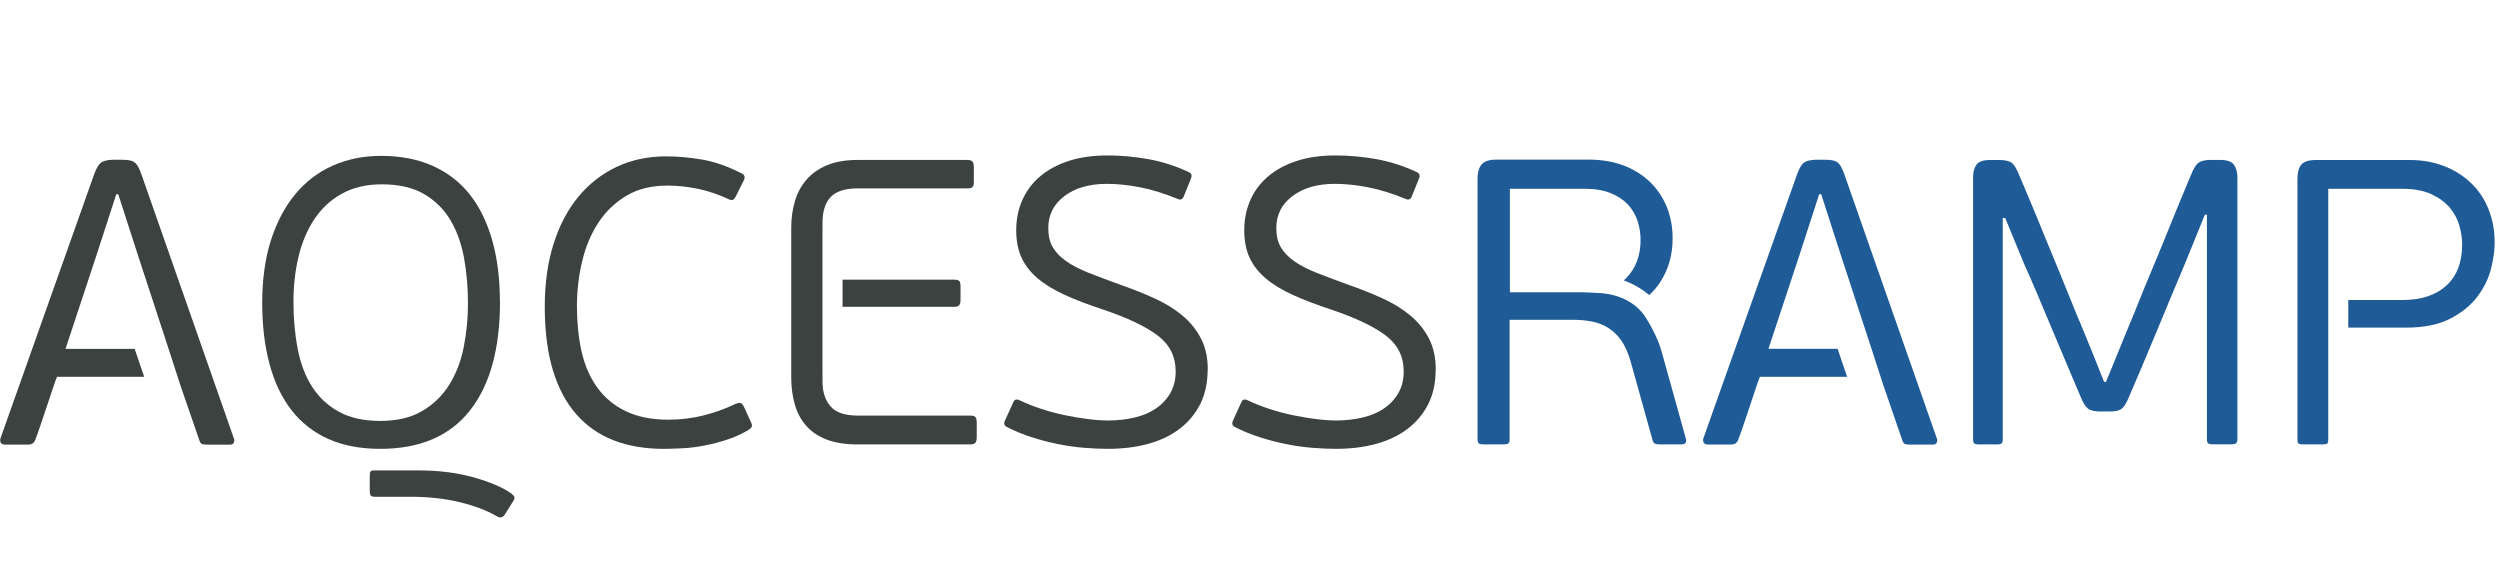 <?xml version="1.0" encoding="UTF-8"?>
<svg id="Layer_1" data-name="Layer 1" xmlns="http://www.w3.org/2000/svg" viewBox="0 0 520 120">
  <defs>
    <style>
      .cls-1 {
        fill: #3c4240;
      }

      .cls-2 {
        fill: #1e5b97;
      }
    </style>
  </defs>
  <path class="cls-1" d="m104,62.73c0,9.85-2.1,17.42-6.29,22.7-4.19,5.29-10.4,7.93-18.61,7.93-4.16,0-7.78-.69-10.84-2.07-3.07-1.38-5.61-3.38-7.64-5.99-2.03-2.62-3.54-5.81-4.56-9.58-1.01-3.77-1.52-8.02-1.52-12.74s.6-9.23,1.81-13c1.21-3.77,2.9-6.96,5.06-9.58,2.17-2.62,4.77-4.6,7.81-5.95,3.04-1.35,6.39-2.03,10.04-2.03,4.05,0,7.62.69,10.72,2.07,3.09,1.38,5.67,3.36,7.72,5.95,2.05,2.59,3.61,5.77,4.68,9.54,1.07,3.77,1.6,8.02,1.6,12.74Zm-6.67.25c0-3.21-.27-6.3-.8-9.28-.54-2.98-1.48-5.61-2.83-7.89-1.35-2.28-3.18-4.09-5.49-5.44-2.31-1.35-5.23-2.03-8.78-2.03-3.21,0-5.98.65-8.31,1.94-2.34,1.29-4.25,3.07-5.74,5.32-1.49,2.25-2.59,4.85-3.29,7.81-.7,2.95-1.05,6.06-1.05,9.33,0,3.55.3,6.84.89,9.87.59,3.04,1.59,5.65,3,7.85,1.41,2.19,3.26,3.92,5.57,5.19,2.31,1.27,5.18,1.9,8.61,1.9s6.32-.67,8.65-2.03c2.33-1.35,4.22-3.16,5.65-5.44s2.45-4.89,3.04-7.85c.59-2.95.89-6.03.89-9.24Zm-19.41,40.34c-.45,0-.73-.1-.84-.29-.11-.19-.17-.49-.17-.87v-3.24c0-.44.06-.73.17-.87.11-.14.39-.21.84-.21h8.95c4.33,0,8.21.48,11.65,1.45,3.43.97,6.05,2.09,7.85,3.37.28.22.48.43.59.63.11.19.06.49-.17.88l-1.69,2.7c-.45.79-1.04.96-1.77.51-2.14-1.24-4.74-2.22-7.81-2.95-3.07-.73-6.4-1.1-10-1.1h-7.6Z"/>
  <path class="cls-1" d="m139.11,87.29c2.53,0,4.95-.3,7.26-.89,2.31-.59,4.53-1.39,6.67-2.41.56-.22.96-.25,1.18-.08.22.17.39.39.51.68l1.35,2.95c.28.56.38.96.3,1.18-.08.23-.3.45-.63.67-1.41.84-2.88,1.52-4.43,2.03-1.55.51-3.09.92-4.64,1.22-1.55.31-3.07.51-4.56.59-1.49.08-2.86.13-4.09.13-3.88,0-7.34-.59-10.38-1.77s-5.63-2.98-7.76-5.4c-2.14-2.42-3.77-5.49-4.89-9.2-1.13-3.71-1.69-8.13-1.69-13.25,0-4.78.6-9.1,1.81-12.95,1.21-3.85,2.92-7.13,5.15-9.83,2.22-2.7,4.88-4.78,7.98-6.25,3.09-1.46,6.53-2.19,10.3-2.19,2.42,0,4.92.23,7.51.67,2.59.45,5.32,1.41,8.19,2.87.28.11.48.29.59.55.11.25.03.63-.25,1.14l-1.6,3.21c-.17.28-.34.48-.51.59-.17.11-.45.08-.84-.08-2.14-1.01-4.28-1.74-6.41-2.19-2.14-.45-4.28-.68-6.41-.68-3.32,0-6.16.7-8.52,2.11-2.36,1.41-4.3,3.26-5.82,5.57-1.52,2.31-2.65,4.98-3.38,8.02-.73,3.04-1.1,6.19-1.1,9.45s.32,6.5.97,9.37c.65,2.87,1.73,5.36,3.25,7.47,1.52,2.11,3.5,3.76,5.95,4.94,2.45,1.18,5.44,1.77,8.99,1.77Z"/>
  <path class="cls-1" d="m251.19,76.91c0,2.7-.51,5.06-1.52,7.09-1.01,2.03-2.43,3.74-4.26,5.15-1.83,1.41-4.01,2.46-6.54,3.16-2.53.7-5.35,1.05-8.44,1.05-1.46,0-3.08-.07-4.85-.21-1.77-.14-3.57-.39-5.4-.76-1.83-.36-3.67-.84-5.53-1.43-1.86-.59-3.6-1.31-5.23-2.15-.56-.28-.68-.76-.34-1.44l1.69-3.71c.22-.56.65-.7,1.27-.42,1.41.67,2.92,1.28,4.56,1.81,1.63.54,3.26.97,4.9,1.31,1.63.34,3.22.61,4.77.8,1.55.2,2.97.3,4.26.3,1.86,0,3.64-.2,5.36-.59,1.72-.39,3.21-1.01,4.47-1.86,1.27-.84,2.28-1.91,3.04-3.21.76-1.29,1.14-2.81,1.14-4.56,0-3.09-1.25-5.58-3.76-7.47-2.5-1.88-6.26-3.67-11.27-5.36-3.09-1.01-5.78-2.04-8.06-3.08-2.28-1.04-4.16-2.19-5.65-3.46-1.49-1.27-2.6-2.7-3.33-4.3-.73-1.6-1.1-3.5-1.1-5.7s.42-4.33,1.27-6.25c.84-1.91,2.08-3.56,3.71-4.94,1.63-1.38,3.61-2.45,5.95-3.21,2.33-.76,5.02-1.14,8.06-1.14,2.76,0,5.57.25,8.44.76,2.87.51,5.68,1.41,8.44,2.7.56.23.73.65.51,1.27l-1.6,3.97c-.28.45-.62.59-1.01.42-2.87-1.18-5.53-2.01-7.98-2.49-2.45-.48-4.77-.72-6.96-.72-3.6,0-6.53.84-8.78,2.53-2.25,1.69-3.38,3.91-3.38,6.67,0,1.58.31,2.9.93,3.97.62,1.07,1.55,2.04,2.79,2.91,1.24.87,2.78,1.68,4.64,2.41,1.86.73,4.02,1.55,6.5,2.45,2.59.9,4.99,1.86,7.22,2.87,2.22,1.01,4.15,2.19,5.78,3.55,1.63,1.35,2.92,2.94,3.88,4.77.96,1.83,1.44,4.01,1.44,6.54Z"/>
  <path class="cls-1" d="m298.62,76.91c0,2.7-.51,5.06-1.52,7.09-1.01,2.03-2.43,3.74-4.26,5.15-1.83,1.41-4.01,2.46-6.54,3.16-2.53.7-5.35,1.05-8.44,1.05-1.46,0-3.08-.07-4.85-.21-1.77-.14-3.57-.39-5.4-.76-1.83-.36-3.67-.84-5.53-1.43-1.86-.59-3.6-1.31-5.23-2.15-.56-.28-.68-.76-.34-1.44l1.69-3.71c.22-.56.65-.7,1.27-.42,1.41.67,2.92,1.28,4.56,1.81,1.63.54,3.26.97,4.9,1.31,1.63.34,3.22.61,4.77.8,1.55.2,2.97.3,4.26.3,1.86,0,3.64-.2,5.36-.59,1.72-.39,3.21-1.01,4.47-1.86,1.27-.84,2.28-1.91,3.04-3.21.76-1.29,1.14-2.81,1.14-4.56,0-3.09-1.25-5.58-3.76-7.47-2.5-1.88-6.26-3.67-11.27-5.36-3.1-1.01-5.78-2.04-8.06-3.08-2.28-1.04-4.16-2.19-5.65-3.46-1.49-1.27-2.6-2.7-3.33-4.3-.73-1.6-1.1-3.5-1.1-5.7s.42-4.33,1.27-6.25c.84-1.91,2.08-3.56,3.71-4.94,1.63-1.38,3.61-2.45,5.95-3.21,2.33-.76,5.02-1.14,8.06-1.14,2.76,0,5.57.25,8.44.76,2.87.51,5.68,1.41,8.44,2.7.56.23.73.65.51,1.27l-1.6,3.97c-.28.45-.62.59-1.01.42-2.87-1.18-5.53-2.01-7.98-2.49-2.45-.48-4.77-.72-6.96-.72-3.6,0-6.53.84-8.78,2.53-2.25,1.69-3.38,3.91-3.38,6.67,0,1.58.31,2.9.93,3.97.62,1.07,1.55,2.04,2.78,2.91,1.24.87,2.79,1.68,4.64,2.41,1.86.73,4.02,1.55,6.5,2.45,2.59.9,4.99,1.86,7.22,2.87,2.22,1.01,4.15,2.19,5.78,3.55,1.63,1.35,2.92,2.94,3.88,4.77.96,1.83,1.44,4.01,1.44,6.54Z"/>
  <path class="cls-2" d="m438.04,79.44c.22-.51.56-1.32,1.01-2.45.45-1.13.94-2.33,1.48-3.63.53-1.29,1.03-2.5,1.48-3.63.45-1.13.79-1.94,1.01-2.45.51-1.18,1.11-2.66,1.81-4.43.7-1.77,1.48-3.66,2.32-5.65.84-2,1.7-4.06,2.57-6.2.87-2.14,1.69-4.15,2.45-6.04.76-1.88,1.46-3.59,2.11-5.11.65-1.52,1.14-2.7,1.48-3.55.51-1.29,1.04-2.12,1.6-2.49.56-.37,1.38-.55,2.45-.55h1.94c1.46,0,2.43.34,2.91,1.01.48.68.72,1.58.72,2.7v54.35c0,.45-.1.75-.3.89-.2.14-.49.21-.89.21h-3.97c-.45,0-.76-.07-.93-.21-.17-.14-.25-.43-.25-.89v-46.67h-.42l-4.23,10.38c-.62,1.46-1.45,3.45-2.5,5.95-1.04,2.5-2.13,5.12-3.26,7.85-1.13,2.73-2.23,5.36-3.3,7.89-1.07,2.53-1.92,4.5-2.54,5.91-.45,1.13-.92,1.9-1.4,2.32-.48.42-1.28.63-2.41.63h-2.28c-1.13,0-1.95-.21-2.45-.63-.51-.42-.99-1.19-1.44-2.32-.62-1.46-1.47-3.46-2.54-5.99-1.07-2.53-2.19-5.18-3.34-7.93-1.15-2.76-2.27-5.4-3.34-7.93-1.07-2.53-1.95-4.53-2.62-5.99l-3.89-9.45h-.51v46c0,.45-.08.75-.25.89-.17.14-.47.21-.92.21h-3.83c-.44,0-.75-.07-.92-.21-.17-.14-.25-.43-.25-.89v-54.35c0-1.13.22-2.03.68-2.7.45-.67,1.41-1.01,2.87-1.01h1.94c1.12,0,1.95.18,2.49.55.53.37,1.05,1.2,1.56,2.49.11.28.48,1.14,1.1,2.57.62,1.44,1.35,3.18,2.19,5.23.84,2.05,1.76,4.28,2.74,6.67.98,2.39,1.93,4.68,2.83,6.88.9,2.19,1.69,4.14,2.36,5.82.67,1.69,1.15,2.84,1.43,3.46.22.51.58,1.35,1.05,2.53.48,1.18.98,2.42,1.52,3.71.53,1.29,1.03,2.53,1.48,3.71.45,1.18.79,2.03,1.01,2.53h.34Z"/>
  <path class="cls-1" d="m48.63,91.14l-19.24-54.95c-.39-1.12-.81-1.9-1.27-2.32-.36-.34-.99-.54-1.89-.61-.22-.02-.46-.03-.72-.03h-2.19c-1.12.06-1.91.27-2.36.63-.45.37-.9,1.14-1.35,2.32L.11,91.14c-.11.33-.09.64.04.92.14.28.44.42.89.42h4.81c.79,0,1.3-.36,1.52-1.1.17-.39.46-1.21.89-2.45.42-1.23.88-2.57,1.35-4.01.48-1.43.93-2.78,1.35-4.05.42-1.27.72-2.09.89-2.49h18.14l-1.98-5.82h-14.38l6.5-19.66,4.05-12.49h.42l.5,1.55,3.64,11.28,6.33,19.33,2.48,7.65,3.85,11.17c.07.24.15.44.24.6h0c.11.21.24.33.39.37.14.05.32.08.53.1.16.02.33.03.52.03h4.73c.45,0,.73-.15.84-.46.12-.31.12-.6,0-.88Z"/>
  <path class="cls-2" d="m402.84,91.14l-19.24-54.95c-.39-1.12-.81-1.9-1.27-2.32-.36-.34-.99-.54-1.89-.61-.22-.02-.46-.03-.72-.03h-2.19c-1.12.06-1.91.27-2.36.63-.45.37-.9,1.14-1.35,2.32l-19.5,54.95c-.11.33-.09.64.04.92.14.28.44.42.89.42h4.81c.79,0,1.3-.36,1.52-1.1.17-.39.46-1.21.89-2.45.42-1.23.88-2.57,1.35-4.01.48-1.43.93-2.78,1.35-4.05.42-1.27.72-2.09.89-2.49h18.14l-1.98-5.82h-14.38l6.5-19.66,4.05-12.49h.42l.5,1.55,3.64,11.28,6.33,19.33,2.48,7.65,3.85,11.17c.07.24.15.44.24.6h0c.11.21.24.33.39.37.14.05.32.08.53.1.16.02.33.03.52.03h4.73c.45,0,.73-.15.84-.46.12-.31.12-.6,0-.88Z"/>
  <path class="cls-2" d="m332.8,60.97c-.05,0-.68-.05-1.52-.09-.89-.05-1.62-.07-2.11-.09h-15.11v-21.52h15.61c2.08,0,3.86.3,5.32.89,1.46.59,2.66,1.38,3.59,2.36.93.99,1.6,2.13,2.03,3.42.42,1.3.63,2.62.63,3.97,0,3.21-.97,5.83-2.91,7.85-.18.2-.38.38-.59.55.99.38,2.22.94,3.33,1.63.81.49,1.53,1.08,1.96,1.43.9-.8,1.68-1.72,2.35-2.77,1.69-2.64,2.53-5.65,2.53-9.03,0-2.36-.41-4.54-1.22-6.54-.82-1.99-1.98-3.72-3.5-5.19-.36-.34-.73-.67-1.12-.97-.02-.02-.04-.03-.06-.05-.11-.08-.22-.16-.33-.25-1.18-.88-2.5-1.59-3.97-2.15-2.14-.81-4.56-1.22-7.26-1.22h-19.16c-1.52,0-2.56.34-3.12,1.01-.3.36-.52.81-.65,1.34-.13.47-.19,1.01-.19,1.61v54.18c0,.14.01.26.03.37.03.25.11.42.23.51.17.14.48.21.93.21h4.3c.45,0,.76-.07.93-.21.17-.14.25-.43.25-.89v-24.81h13.25c1.41,0,2.73.13,3.97.38,1.24.25,2.36.71,3.38,1.35,1.01.65,1.9,1.52,2.66,2.62.76,1.1,1.39,2.52,1.9,4.26l4.56,16.37c.11.45.31.72.59.8.28.08.53.13.76.13h4.64c.51,0,.82-.14.93-.42.05-.12.07-.23.08-.35.01-.16-.02-.33-.08-.5l-4.98-17.89c-.41-1.5-1.15-3.61-3.19-6.99-2.95-4.9-8.7-5.26-9.64-5.32Zm0,0,12.82,12.31"/>
  <g>
    <path class="cls-1" d="m199.54,63.45c.17-.25.25-.6.25-1.05v-2.79c0-.56-.08-.94-.25-1.14-.17-.2-.51-.3-1.01-.3h-23.28v5.65h23.28c.51,0,.84-.13,1.01-.38Z"/>
    <path class="cls-1" d="m202.91,86.78c-.17-.22-.54-.34-1.1-.34h-23.38c-2.7,0-4.6-.65-5.7-1.94-1.1-1.29-1.65-3.01-1.65-5.15v-2.19h-.01v-29.15h.01v-1.66c0-2.42.58-4.22,1.73-5.4,1.15-1.18,3.02-1.77,5.61-1.77h22.79c.56,0,.93-.1,1.1-.3.17-.2.25-.58.25-1.14v-2.95c0-.51-.08-.89-.25-1.14-.17-.25-.54-.38-1.1-.38h-22.87c-2.48,0-4.59.37-6.33,1.1-1.74.73-3.16,1.73-4.26,3-1.1,1.27-1.9,2.76-2.41,4.47-.51,1.72-.76,3.53-.76,5.44v31.23c0,1.91.22,3.71.68,5.4.45,1.69,1.19,3.16,2.24,4.43,1.04,1.27,2.45,2.27,4.22,3,1.77.73,3.98,1.1,6.63,1.1h23.46c.56,0,.93-.13,1.1-.38.17-.25.25-.63.25-1.14v-2.95c0-.56-.08-.96-.25-1.18Z"/>
  </g>
  <path class="cls-2" d="m517.62,43.53c-.84-2.11-2.05-3.92-3.63-5.44-1.58-1.52-3.45-2.7-5.61-3.54-2.17-.84-4.54-1.27-7.13-1.27h-19.5c-1.52,0-2.55.32-3.08.97-.54.65-.8,1.62-.8,2.91v54.27c0,.45.08.73.25.84.17.11.45.17.84.17h4.14c.45,0,.76-.06.93-.17.17-.11.25-.39.25-.84v-52.16h15.36c2.42,0,4.43.37,6.03,1.1,1.6.73,2.88,1.66,3.84,2.78.96,1.13,1.63,2.38,2.03,3.76.39,1.38.59,2.69.59,3.92,0,3.71-1.1,6.57-3.29,8.57-2.19,2-5.23,3-9.11,3h-11.29v5.74h12.05c3.71,0,6.77-.62,9.16-1.86,2.39-1.24,4.28-2.77,5.65-4.6,1.38-1.83,2.32-3.76,2.83-5.78.51-2.03.76-3.83.76-5.4,0-2.53-.42-4.85-1.27-6.96Z"/>
</svg>